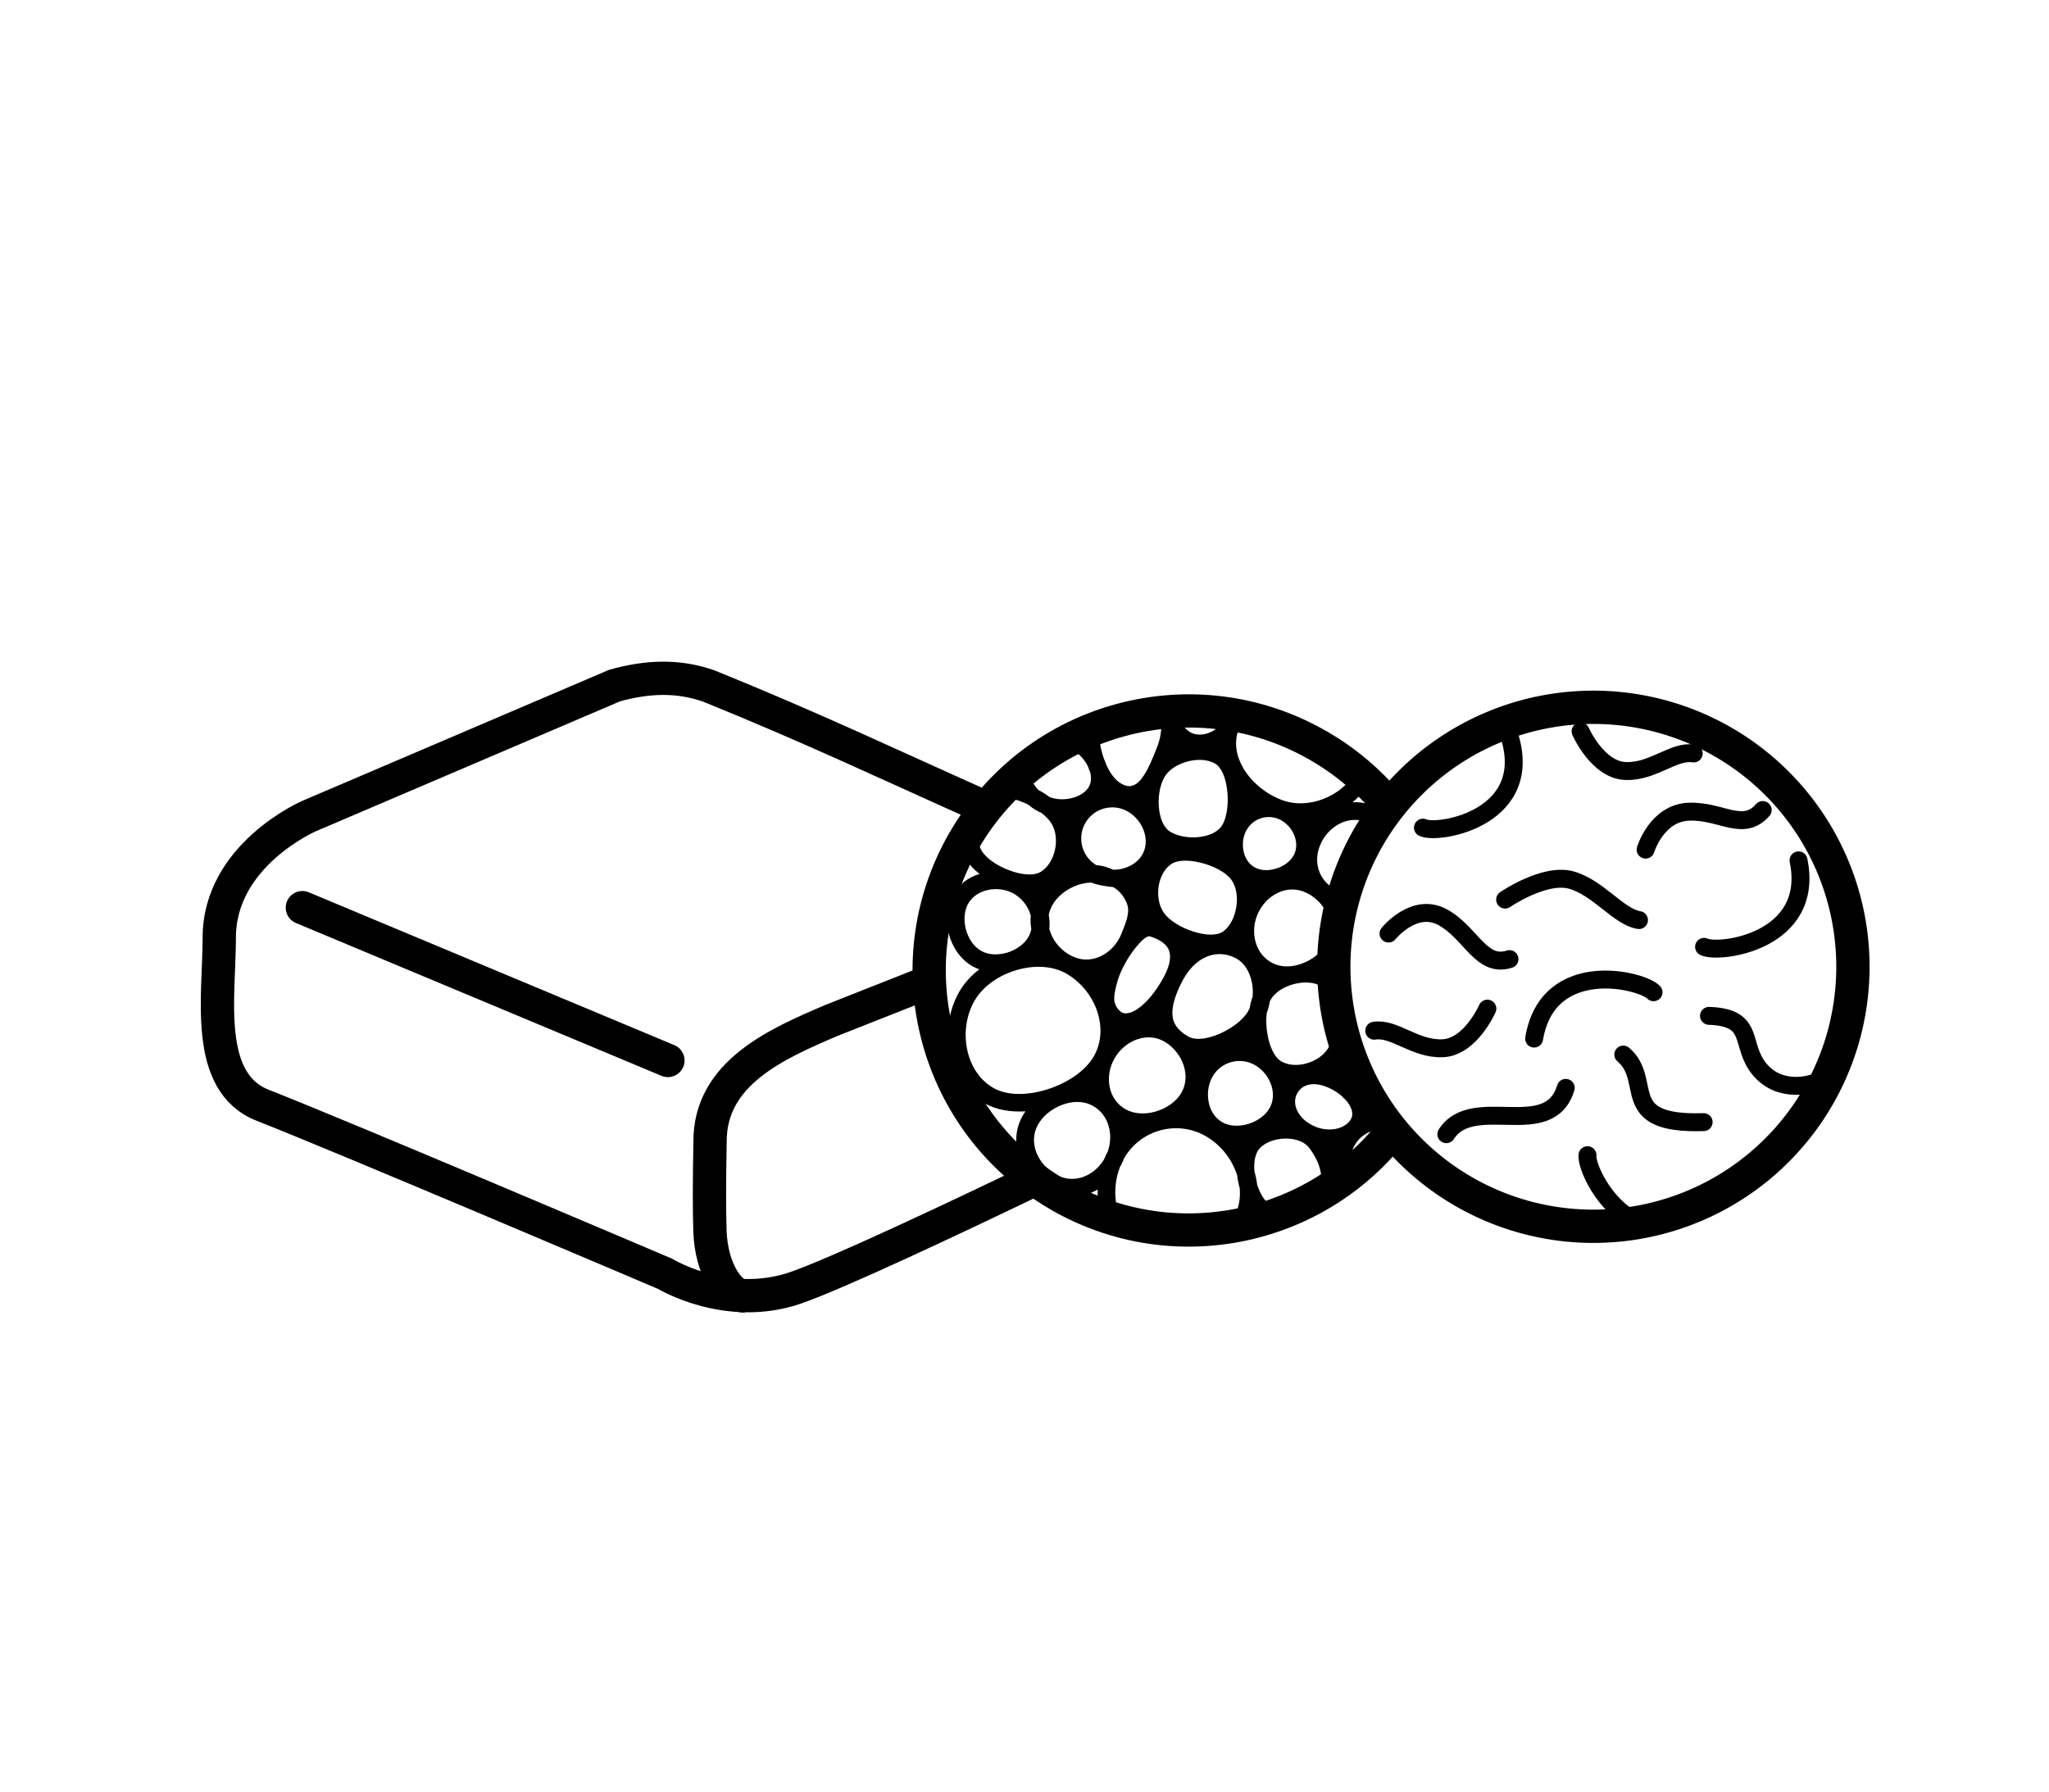 <svg
   xmlns:dc="http://purl.org/dc/elements/1.1/"
   xmlns:cc="http://creativecommons.org/ns#"
   xmlns:rdf="http://www.w3.org/1999/02/22-rdf-syntax-ns#"
   xmlns:svg="http://www.w3.org/2000/svg"
   xmlns="http://www.w3.org/2000/svg"
   viewBox="0 0 226.772 198.425"
   id="svg12"
   height="198.425"
   width="226.772"
   version="1.1">
  <defs
     id="defs16" />
  <path
     id="path2"
     style="fill:none;stroke:#000000;stroke-width:3.685;stroke-linecap:round;stroke-linejoin:round;stroke-dasharray:none"
     d="M 108.581,89.184 C 98.42,84.643 89.734,80.513 78.465,75.951 c -3.492,-1.234 -6.901,-1.04 -10.438,-0.06 L 34.194,90.346 c 0,0 -9.927,4.29 -9.927,13.453 0,6.498 -1.71,16.009 4.823,18.566 8.782,3.437 44.52,18.651 44.52,18.651 0,0 6.873,4.2 14.509,1.528 4.659,-1.631 17.16,-7.525 26.2,-11.874 m -80.855,-30.189 40.456,16.918 m 28.735,-8.64 -10.642,4.208 c -5.987,2.563 -13.48,5.794 -13.428,13.437 -0.082,4.356 -0.091,7.531 -0.01,9.899 0.146,4.247 2.138,7.005 3.624,7.167" />
  <path
     id="path4"
     style="fill:none;stroke:#000000;stroke-width:3.685;stroke-linecap:round;stroke-linejoin:round;stroke-dasharray:none"
     d="M 176.344,78.299 A 28.727,28.727 0 0 1 205.071,107.026 28.727,28.727 0 1 1 176.344,78.299 Z" />
  <path
     id="path6"
     style="fill:none;stroke:#000000;stroke-width:1.984;stroke-linecap:round;stroke-linejoin:round;stroke-dasharray:none"
     d="m 153.675,103.349 c 0,0 2.832,-3.527 5.979,-1.817 3.147,1.709 4.262,5.671 7.408,4.645 m -0.485,-6.589 c 0,0 4.362,-2.998 7.337,-2.159 2.975,0.839 5.238,4.072 7.48,4.428 m -11.605,13.116 c 1.539,-9.054 11.942,-6.494 13.216,-5.128 m 17.59,10.096 c 0,0 -3.506,1.205 -5.82,-1.527 -2.314,-2.733 -0.383,-5.773 -5.634,-5.956 m -0.591,11.766 c -9.714,0.312 -5.497,-4.586 -8.894,-7.479 M 166.846,80.845 c 3.541,9.681 -7.685,11.598 -9.363,10.778 m 7.131,20.036 c 0,0 -1.867,4.261 -4.955,4.387 -3.088,0.126 -5.324,-2.3 -7.566,-1.942 m 7.979,11.454 c 2.963,-4.582 11.392,0.912 13.216,-5.128 m 8.84,-26.374 c 0,0 1.218,-4.068 4.797,-4.2 3.579,-0.131 5.978,2.301 8.164,-0.183 m 3.963,5.571 c 1.851,8.995 -8.771,10.385 -10.454,9.575 m -7.692,30.315 c -3.439,-1.756 -5.345,-6.07 -5.211,-7.252 M 174.93,80.966 c 0,0 1.867,4.261 4.955,4.387 3.088,0.126 5.324,-2.3 7.566,-1.942" />
  <path
     id="path8"
     style="fill:#000000;fill-rule:evenodd"
     d="m 138.784,95.976 c 0.035,0.018 0.069,0.037 0.102,0.059 0.647,0.35 1.485,0.37 2.275,0.143 l 9e-4,0.003 c 0.835,-0.24 1.59,-0.756 1.989,-1.447 l 0.002,9e-4 c 0.37,-0.644 0.388,-1.406 0.149,-2.108 -0.249,-0.733 -0.773,-1.394 -1.467,-1.798 l -0.011,-0.006 c -0.671,-0.388 -1.438,-0.466 -2.135,-0.279 -0.676,0.181 -1.286,0.614 -1.676,1.256 -0.021,0.043 -0.046,0.084 -0.073,0.124 -0.369,0.684 -0.471,1.514 -0.316,2.277 0.149,0.734 0.54,1.395 1.16,1.775 z m -32.294,-5.306 c 0.987,-1.473 2.085,-2.835 3.276,-4.079 0.715,-0.234 1.534,-0.255 2.377,-0.117 -0.188,-0.634 -0.259,-1.293 -0.209,-1.933 1.597,-1.367 7.993,-4.979 9.78,-5.595 -0.091,0.241 -0.147,0.497 -0.16,0.764 -0.067,1.308 0.132,2.913 0.632,4.316 0.033,0.068 0.064,0.137 0.094,0.206 0.068,0.157 0.129,0.317 0.181,0.477 0.476,1.045 1.134,1.883 1.979,2.212 0.786,0.305 1.408,-0.077 1.923,-0.748 0.695,-0.907 1.244,-2.3 1.725,-3.538 0.467,-1.203 0.589,-2.593 0.259,-3.75 -0.145,-0.509 -0.381,-0.969 -0.717,-1.336 1.503,-0.199 3.023,-0.285 4.549,-0.256 -0.398,0.112 -0.767,0.326 -1.059,0.647 -0.04,0.043 -0.081,0.094 -0.123,0.15 -0.306,0.411 -0.409,0.9 -0.343,1.373 0.069,0.493 0.321,0.971 0.718,1.333 0.062,0.057 0.12,0.105 0.172,0.144 0.463,0.345 1.061,0.444 1.658,0.349 0.673,-0.108 1.336,-0.46 1.819,-0.992 0.055,-0.061 0.101,-0.115 0.137,-0.161 l 0.016,-0.021 c 0.059,-0.08 0.11,-0.159 0.153,-0.239 0.036,-0.089 0.073,-0.177 0.112,-0.263 0.063,-0.196 0.077,-0.389 0.047,-0.574 -0.059,-0.37 -0.291,-0.744 -0.66,-1.08 -0.071,-0.065 -0.155,-0.133 -0.249,-0.203 l 0.001,-0.002 c -0.217,-0.161 -0.458,-0.289 -0.71,-0.381 1.726,0.13 3.45,0.41 5.155,0.845 -0.73,0.523 -1.337,1.221 -1.748,2.079 -0.049,0.14 -0.109,0.28 -0.179,0.418 l -0.014,0.035 c -0.544,1.456 -0.255,2.978 0.533,4.308 0.924,1.56 2.511,2.851 4.268,3.509 l 6e-4,3e-4 c 1.605,0.6 3.434,0.422 5.02,-0.311 1.588,-0.734 2.916,-2.018 3.518,-3.626 l 2e-4,-6e-4 c 0.077,-0.204 0.135,-0.408 0.175,-0.609 0.558,0.45 1.096,0.916 1.615,1.4 -0.524,1.338 -1.417,2.494 -2.525,3.392 0.74,-0.038 1.498,0.074 2.244,0.364 0.646,0.251 1.267,0.574 1.831,0.958 l -0.996,1.684 c -0.463,-0.326 -0.987,-0.602 -1.541,-0.818 -0.996,-0.387 -2.036,-0.28 -2.934,0.17 -0.98,0.491 -1.797,1.382 -2.227,2.488 -0.408,1.048 -0.374,2.108 0.021,3.002 0.396,0.895 1.158,1.635 2.208,2.042 0.284,0.11 0.588,0.172 0.904,0.192 l -2.129,4.866 c 0.035,-0.115 0.071,-0.23 0.111,-0.344 0.152,-0.816 -0.003,-1.656 -0.379,-2.409 -0.51,-1.022 -1.416,-1.876 -2.518,-2.304 -0.996,-0.387 -2.036,-0.28 -2.934,0.17 -0.98,0.491 -1.797,1.382 -2.227,2.488 -0.428,1.101 -0.425,2.292 -0.033,3.3 0.361,0.93 1.061,1.704 2.06,2.092 1.03,0.4 2.264,0.255 3.359,-0.251 1.096,-0.507 2.029,-1.365 2.462,-2.394 0.03,-0.117 0.063,-0.232 0.098,-0.348 l 2.462,11.713 -0.003,0.006 c -0.488,0.846 -0.628,1.888 -0.433,2.844 0.12,0.59 0.369,1.142 0.743,1.584 0.147,0.131 0.287,0.266 0.418,0.405 0.101,0.079 0.207,0.152 0.32,0.217 l 0.006,0.003 c 0.441,0.254 0.954,0.38 1.49,0.396 l 2.009,4.315 c -0.672,-0.242 -1.389,-0.262 -2.053,-0.084 -0.848,0.227 -1.609,0.777 -2.084,1.595 l -0.003,0.006 c -0.5,0.866 -0.635,1.935 -0.42,2.907 0.131,0.596 0.394,1.149 0.784,1.585 -0.514,0.406 -1.04,0.794 -1.577,1.163 -0.238,-0.286 -0.443,-0.598 -0.613,-0.929 -0.095,0.569 -0.274,1.13 -0.538,1.683 -1.83,1.14 -3.771,2.076 -5.784,2.798 -0.691,-0.13 -1.371,-0.378 -1.995,-0.739 -0.35,-0.202 -0.674,-0.464 -0.97,-0.772 -0.161,0.507 -0.379,1.003 -0.656,1.483 l -0.006,0.01 c -0.258,0.446 -0.561,0.865 -0.903,1.256 -1.242,0.238 -2.5,0.398 -3.766,0.48 1.224,-0.626 2.274,-1.532 2.938,-2.645 0.024,-0.052 0.054,-0.103 0.087,-0.151 0.587,-1.055 0.79,-2.227 0.68,-3.386 -0.025,-0.085 -0.049,-0.171 -0.071,-0.258 -0.096,-0.373 -0.167,-0.754 -0.212,-1.137 -0.019,-0.058 -0.037,-0.117 -0.057,-0.175 -0.57,-1.675 -1.76,-3.183 -3.341,-4.115 -0.045,-0.022 -0.09,-0.049 -0.132,-0.078 -1.563,-0.874 -3.336,-1.046 -4.948,-0.615 -1.637,0.438 -3.106,1.502 -4.02,3.084 l -0.002,-8e-4 -0.012,0.022 -0.001,0.002 c -0.017,0.057 -0.038,0.113 -0.064,0.165 -0.117,0.29 -0.254,0.57 -0.408,0.837 -0.539,1.42 -0.638,3.011 -0.314,4.483 0.289,1.312 0.918,2.522 1.875,3.413 -1.004,-0.207 -2.003,-0.466 -2.993,-0.778 -0.356,-0.695 -0.62,-1.441 -0.791,-2.213 -0.176,-0.797 -0.251,-1.623 -0.225,-2.449 -0.095,0.054 -0.191,0.106 -0.289,0.154 -1.372,0.687 -2.97,0.846 -4.514,0.246 -1.565,-0.609 -2.849,-1.815 -3.568,-3.254 -0.689,-1.38 -0.871,-2.983 -0.308,-4.505 0.017,-0.059 0.039,-0.117 0.066,-0.171 0.162,-0.398 0.373,-0.778 0.623,-1.133 -1.66,0.105 -3.26,-0.164 -4.548,-0.907 -2.029,-1.171 -3.305,-3.189 -3.797,-5.422 -0.506,-2.297 -0.18,-4.837 1.016,-6.907 l 0.002,-0.003 -0.002,-0.001 c 0.548,-0.949 1.314,-1.786 2.217,-2.48 -0.273,-0.096 -0.537,-0.216 -0.79,-0.362 -1.289,-0.744 -2.192,-2.088 -2.583,-3.557 -0.39,-1.464 -0.275,-3.078 0.47,-4.368 l 0.002,-0.003 -0.002,-0.001 c 0.655,-1.134 1.723,-1.898 2.93,-2.275 -0.598,-0.465 -1.095,-0.983 -1.425,-1.522 -0.032,-0.045 -0.059,-0.092 -0.082,-0.14 -0.707,-1.262 -0.799,-2.908 -0.415,-4.415 z m 48.8,35.599 -0.034,0.044 c -0.122,-0.069 -0.24,-0.146 -0.355,-0.231 l -0.003,-0.002 -0.001,0.002 c -0.093,-0.069 -0.187,-0.147 -0.282,-0.234 -0.201,-0.183 -0.379,-0.385 -0.533,-0.602 0,0 0.533,0.424 1.208,1.023 z m -31.972,-15.629 c 0.021,0.428 0.183,0.844 0.615,1.271 0.048,0.047 0.097,0.088 0.144,0.121 0.255,0.175 0.6,0.194 0.999,0.068 0.539,-0.17 1.145,-0.579 1.767,-1.208 0.385,-0.39 0.771,-0.859 1.144,-1.402 1.512,-2.195 1.72,-3.542 1.349,-4.375 -0.347,-0.779 -1.282,-1.207 -2.076,-1.459 l 3e-4,-8e-4 c -0.345,-0.085 -0.987,0.513 -1.65,1.348 -0.817,1.028 -1.543,2.375 -1.892,3.479 -0.035,0.113 -0.068,0.225 -0.095,0.332 l -9e-4,-3e-4 c -0.173,0.683 -0.331,1.312 -0.305,1.827 z m 8.194,4.106 c 0.77,0.444 2,0.28 3.216,-0.201 1.456,-0.577 2.814,-1.581 3.395,-2.578 l 0.008,-0.015 -0.001,-8e-4 c 0.065,-0.113 0.123,-0.23 0.176,-0.35 0.072,-0.448 0.18,-0.871 0.324,-1.254 0.058,-0.537 0.029,-1.097 -0.085,-1.638 -0.228,-1.09 -0.796,-2.073 -1.663,-2.573 l -5e-4,-3e-4 c -0.052,-0.03 -0.123,-0.068 -0.212,-0.112 -0.845,-0.421 -1.849,-0.539 -2.826,-0.224 -1.02,0.328 -2.032,1.128 -2.847,2.542 -0.07,0.121 -0.156,0.284 -0.259,0.491 -0.872,1.752 -1.125,3.014 -0.919,3.94 0.186,0.836 0.801,1.458 1.694,1.974 z m 9.022,-3.887 c -0.069,0.449 -0.183,0.888 -0.343,1.303 -0.089,0.743 -0.054,1.592 0.096,2.411 l 0.006,0.029 c 0.243,1.298 0.76,2.461 1.507,2.892 0.804,0.464 1.853,0.501 2.832,0.219 1.013,-0.291 1.928,-0.916 2.412,-1.755 0.539,-0.935 0.718,-2.555 0.501,-4.053 -0.179,-1.233 -0.616,-2.326 -1.323,-2.734 -0.82,-0.473 -1.972,-0.512 -3.055,-0.221 -1.083,0.29 -2.061,0.9 -2.535,1.722 -0.035,0.059 -0.067,0.122 -0.098,0.188 z M 120.643,85.448 120.59,85.326 c -0.081,-0.189 -0.157,-0.382 -0.228,-0.578 -0.37,-0.704 -0.98,-1.352 -1.737,-1.803 -0.044,-0.022 -0.088,-0.047 -0.129,-0.076 -0.829,-0.457 -1.727,-0.598 -2.517,-0.455 -0.754,0.136 -1.403,0.536 -1.767,1.167 -0.389,0.673 -0.437,1.552 -0.179,2.385 0.168,0.544 0.467,1.061 0.888,1.482 0.451,0.24 0.884,0.514 1.285,0.809 0.705,0.25 1.493,0.283 2.223,0.138 0.907,-0.181 1.696,-0.633 2.072,-1.279 l 0.002,-0.005 c 0.279,-0.483 0.305,-1.071 0.141,-1.663 z m -6.045,4.205 c -0.288,-0.171 -0.554,-0.365 -0.797,-0.579 -0.14,-0.069 -0.282,-0.136 -0.426,-0.197 -1.211,-0.522 -2.462,-0.739 -3.223,-0.332 -0.031,0.02 -0.062,0.038 -0.095,0.055 -0.793,0.487 -1.379,1.449 -1.658,2.511 -0.285,1.082 -0.241,2.232 0.235,3.053 l 0.003,0.005 c 0.499,0.856 1.732,1.685 3.081,2.184 1.274,0.472 2.591,0.634 3.377,0.211 0.03,-0.02 0.062,-0.038 0.094,-0.055 0.78,-0.478 1.316,-1.363 1.549,-2.344 0.24,-1.016 0.151,-2.106 -0.328,-2.935 l -0.006,-0.009 c -0.243,-0.418 -0.645,-0.842 -1.142,-1.233 -0.207,-0.087 -0.41,-0.187 -0.606,-0.3 -0.02,-0.012 -0.039,-0.023 -0.057,-0.036 z m 1.473,11.635 c 0.095,0.506 0.117,1.022 0.06,1.533 0.074,0.296 0.183,0.585 0.321,0.863 0.51,1.022 1.417,1.876 2.518,2.304 0.996,0.387 2.036,0.28 2.934,-0.17 0.98,-0.49 1.797,-1.382 2.227,-2.488 0.428,-1.101 0.985,-2.292 0.593,-3.3 -0.291,-0.75 -0.802,-1.398 -1.513,-1.824 -0.636,-0.062 -1.823,-0.227 -2.406,-0.498 -0.687,0.002 -1.399,0.175 -2.061,0.481 -1.129,0.522 -2.084,1.416 -2.5,2.485 -0.078,0.202 -0.136,0.407 -0.174,0.614 z m -9.166,1.608 c 0.264,0.993 0.85,1.887 1.671,2.361 0.802,0.463 1.85,0.499 2.833,0.216 l 9e-4,0.003 c 0.993,-0.286 1.893,-0.893 2.384,-1.709 l 0.027,-0.05 c 0.154,-0.266 0.258,-0.549 0.319,-0.839 -0.086,-0.494 -0.107,-0.999 -0.057,-1.505 -0.021,-0.081 -0.046,-0.161 -0.073,-0.241 -0.304,-0.894 -0.943,-1.698 -1.792,-2.188 l 9e-4,-0.002 c -0.865,-0.498 -1.932,-0.631 -2.902,-0.416 -0.893,0.198 -1.692,0.696 -2.143,1.477 l -0.002,-9e-4 c -0.473,0.823 -0.535,1.895 -0.268,2.894 z m 12.872,-9.184 c 0.222,0.835 0.757,1.586 1.554,2.062 0.506,0.044 1.003,0.155 1.478,0.34 0.132,0.051 0.26,0.107 0.385,0.166 0.345,0.004 0.693,-0.036 1.029,-0.117 0.914,-0.222 1.735,-0.753 2.197,-1.553 l 0.002,9e-4 c 0.446,-0.774 0.479,-1.682 0.211,-2.521 -0.294,-0.919 -0.945,-1.751 -1.815,-2.253 l 9e-4,-0.002 c -0.821,-0.472 -1.758,-0.568 -2.609,-0.34 -0.848,0.227 -1.61,0.778 -2.084,1.596 l -0.003,0.006 c -0.474,0.821 -0.571,1.761 -0.344,2.616 z m 8.518,-4.008 c 0.147,1.056 0.552,1.989 1.253,2.394 0.92,0.531 2.234,0.722 3.433,0.528 1.003,-0.162 1.891,-0.593 2.307,-1.314 0.539,-0.935 0.719,-2.555 0.501,-4.052 -0.178,-1.234 -0.616,-2.327 -1.322,-2.735 -0.82,-0.474 -1.972,-0.512 -3.056,-0.222 -1.083,0.29 -2.061,0.9 -2.535,1.721 -0.542,0.94 -0.762,2.373 -0.581,3.679 z m 9.645,2.22 c -0.033,0.047 -0.07,0.092 -0.112,0.134 z m 10.982,29.827 c -0.171,-0.144 -0.329,-0.298 -0.477,-0.462 -0.416,-0.352 -0.916,-0.662 -1.468,-0.901 -0.879,-0.38 -1.645,-0.45 -2.248,-0.279 -0.573,0.162 -1.012,0.561 -1.255,1.123 -0.239,0.552 -0.176,1.217 0.153,1.836 0.344,0.647 0.973,1.236 1.858,1.619 l -0.001,0.003 0.001,6e-4 c 0.912,0.394 1.846,0.434 2.619,0.214 0.694,-0.198 1.238,-0.604 1.468,-1.136 0.199,-0.46 0.055,-1.031 -0.315,-1.585 -0.098,-0.147 -0.21,-0.291 -0.336,-0.432 z M 132.829,95.488 c -1.284,-0.306 -2.556,-0.306 -3.252,0.199 l -0.002,0.001 c -0.758,0.551 -1.22,1.504 -1.355,2.522 -0.137,1.034 0.062,2.11 0.626,2.889 l 0.003,0.005 c 0.596,0.82 1.882,1.599 3.248,2.03 1.265,0.4 2.54,0.489 3.253,-0.003 0.019,-0.015 0.04,-0.03 0.061,-0.044 0.75,-0.564 1.242,-1.585 1.415,-2.676 h 6e-4 c 0.174,-1.105 0.014,-2.244 -0.543,-3.014 l -0.002,-0.002 c -0.608,-0.836 -1.999,-1.561 -3.453,-1.907 z m -25.768,20.795 c 0.38,1.724 1.346,3.27 2.87,4.15 1.533,0.885 3.771,0.842 5.891,0.191 2.228,-0.684 4.275,-2.025 5.218,-3.657 l 0.002,9e-4 c 0.875,-1.517 0.945,-3.282 0.424,-4.906 -0.559,-1.745 -1.79,-3.322 -3.436,-4.272 -1.555,-0.898 -3.598,-0.959 -5.5,-0.407 -1.957,0.569 -3.736,1.779 -4.668,3.392 l -0.002,-8e-4 c -0.948,1.645 -1.205,3.67 -0.799,5.509 z m 31.774,13.401 c 0.141,0.48 0.241,0.97 0.299,1.463 0.337,1.053 0.912,1.973 1.637,2.391 0.889,0.513 1.935,0.695 2.872,0.513 0.799,-0.155 1.513,-0.585 1.949,-1.308 l 0.026,-0.048 c 0.498,-0.862 0.693,-1.743 0.593,-2.635 -0.104,-0.94 -0.533,-1.921 -1.274,-2.934 -0.19,-0.259 -0.435,-0.469 -0.717,-0.631 -0.634,-0.366 -1.452,-0.499 -2.263,-0.437 -0.818,0.062 -1.605,0.321 -2.172,0.736 -0.25,0.182 -0.45,0.39 -0.58,0.614 -0.34,0.589 -0.449,1.411 -0.37,2.276 z m -3.59,-5.464 0.011,0.006 c 0.81,0.468 1.871,0.5 2.859,0.209 1.002,-0.295 1.905,-0.916 2.385,-1.749 l 0.002,8e-4 c 0.446,-0.775 0.479,-1.682 0.211,-2.521 -0.295,-0.919 -0.945,-1.751 -1.815,-2.254 l 8e-4,-0.002 c -0.82,-0.472 -1.757,-0.568 -2.609,-0.34 -0.848,0.227 -1.609,0.777 -2.084,1.596 l -0.003,0.006 c -0.916,1.587 -0.635,4.068 1.043,5.046 z m -13.069,4.154 c 0.129,-0.32 0.275,-0.634 0.44,-0.937 0.353,-1.026 0.338,-2.117 -0.01,-3.059 -0.354,-0.958 -1.06,-1.758 -2.079,-2.155 l -0.004,-0.002 c -1.041,-0.405 -2.29,-0.254 -3.392,0.265 -1.111,0.523 -2.051,1.408 -2.465,2.467 l -0.002,0.004 c -0.387,0.995 -0.262,2.07 0.207,3.01 0.51,1.022 1.417,1.876 2.518,2.304 0.996,0.387 2.037,0.28 2.934,-0.17 0.744,-0.372 1.393,-0.976 1.851,-1.728 z m 0.649,-7.972 c 0.215,0.974 0.79,1.846 1.722,2.384 l -9e-4,0.002 c 0.937,0.539 2.145,0.594 3.281,0.284 0.025,-0.01 0.051,-0.018 0.077,-0.025 1.196,-0.344 2.276,-1.082 2.848,-2.074 0.534,-0.925 0.576,-2.007 0.255,-3.007 -0.347,-1.084 -1.113,-2.065 -2.138,-2.659 l -0.006,-0.003 c -0.945,-0.546 -2.017,-0.585 -2.995,-0.25 l -6e-4,-0.001 -0.003,0.001 c -1.013,0.347 -1.925,1.092 -2.504,2.095 l -0.002,-9e-4 c -0.589,1.022 -0.766,2.199 -0.533,3.254 z" />
  <path
     id="path10"
     style="fill:#000000;fill-rule:evenodd"
     d="m 116.176,133.837 c -7.253,-4.228 -12.123,-10.979 -14.136,-18.493 -2.024,-7.554 -1.165,-15.883 3.057,-23.195 0.021,-0.037 0.044,-0.072 0.067,-0.107 4.228,-7.252 10.979,-12.121 18.492,-14.134 7.551,-2.023 15.877,-1.164 23.188,3.057 l 0.006,0.003 0.002,-0.003 c 3.227,1.863 5.985,4.226 8.235,6.934 l -2.006,3.395 c -2.092,-2.792 -4.764,-5.219 -7.964,-7.086 -0.084,-0.042 -0.166,-0.09 -0.245,-0.145 -6.394,-3.639 -13.663,-4.369 -20.265,-2.6 -6.602,1.769 -12.532,6.035 -16.246,12.382 -0.04,0.086 -0.086,0.169 -0.14,0.249 -3.66,6.403 -4.396,13.687 -2.624,20.3 1.774,6.621 6.058,12.565 12.435,16.277 0.031,0.016 0.063,0.033 0.093,0.051 6.427,3.711 13.754,4.464 20.403,2.683 5.745,-1.539 10.98,-4.969 14.691,-10.016 l 0.865,1.858 c 0,0 0.644,0.512 1.412,1.206 -4.169,5.261 -9.836,8.851 -16.018,10.508 -7.554,2.024 -15.883,1.165 -23.195,-3.057 -0.036,-0.021 -0.071,-0.043 -0.105,-0.066 z" />
</svg>
